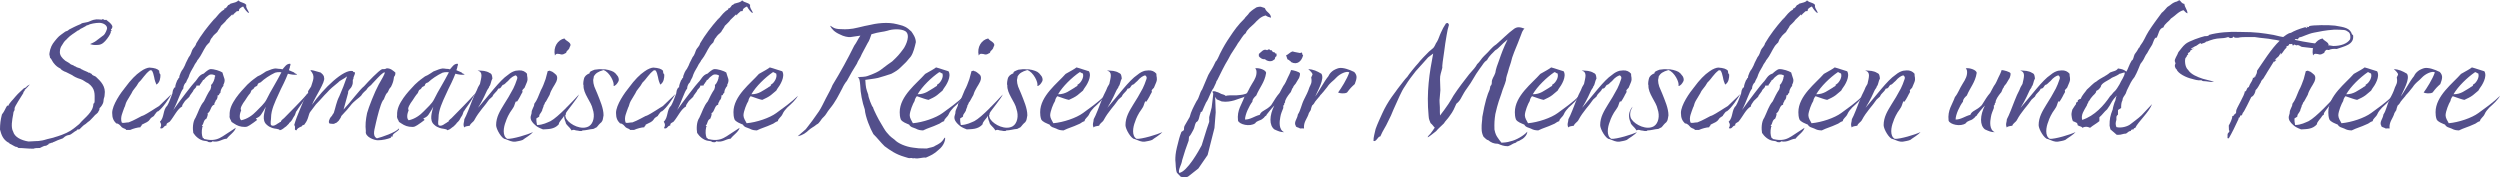 <?xml version="1.0" encoding="UTF-8"?>
<svg id="Ebene_2" xmlns="http://www.w3.org/2000/svg" viewBox="0 0 427.22 30.3">
  <defs>
    <style>
      .cls-1 {
        fill: #534f8b;
      }
    </style>
  </defs>
  <g id="Ebene_1-2" data-name="Ebene_1">
    <g>
      <path class="cls-1" d="M3.15,25.29q-.21-.21-.48-.21c-.42-.18-.6-.36-1.05-.54,0-.18-.21-.18-.21-.18-.9-.54-1.17-1.29-1.41-2.22,0-.9.09-1.65.33-2.58.45-.54.6-1.08.87-1.47,0-.15,0,0,.21,0,.21-.54.84-1.08,1.26-1.62.48-.57.99-.96,1.41-1.38.27-.15.48-.15.48-.33.21-.18.3-.18.54-.33-.33.33-.75.9-.87.9,0,.36-.24.21-.24.57-.45.75-1.5,2.31-1.5,2.61v.3c-.24.39-.18.39-.24.75-.18.93-.42,2.22,0,2.94.24.9,1.32,1.47,2.61,1.68.45,0,.87-.06,1.11-.06.42,0,.84-.03,1.05-.09.06.03.96-.21,1.11-.27.42-.12.9-.18,1.26-.33.54-.15,1.77-.54,2.64-1.08.66-.42,1.08-.81,1.53-1.17.87-1.08,2.4-1.98,2.4-3.48.21,0,.21-.36.21-.54,0-1.08.15-2.04-1.11-2.94-.42-.15-.84-.57-1.26-.69-.72-.21-1.2-.48-1.47-.69l-1.08-.54c-.21-.03-.9-.42-.9-.57-.42-.21-.78-.42-1.23-1.02-.24-.33-.33-.66-.57-.84l-.06-.36c-.12-.18,0-.66.09-1.05.27-.9.6-1.2,1.05-1.77l.21-.24c.3-.36.81-.66,1.32-1.05l.39-.15s.15-.09.27-.21c.42-.21,1.08-.57,1.98-.93.18-.18.39-.18.84-.27l.42-.09c.42-.18.9-.39,1.11-.39.39-.12.84,0,1.32,0v-.12c.21,0,.39.33.63.12.45.39.84.57,1.08,1.11,0,.21,0,.36-.24.57,0,0,0,.18.18.21-.21.03-.39.33-.18.15,0,.18-.24.69-.66,1.23-.42.54-.87,1.05-1.65,1.05-.63.06-.99-.06-1.26-.15.78-.33.96-.48,1.26-.72.48-.36.66-.48,1.11-.84.21-.18.54-.93.54-1.14,0-.54-.66-.93-1.35-.93-.6,0-1.62.18-1.89.39,0,0-.24,0-.42.18-.42.21-.48.27-.66.36-.18,0-.48.39-.69.39-.63.48-1.2.75-1.74,1.32-.12.21-.51.36-.87,1.05-.39.54-.42.81-.45,1.32,0,.54.33.99.93,1.47.24.18.66.33.87.57.21.15.45.15.63.3,0,.06.24.06.45.24l.45.15c.24,0,.24.21.42.21.21.18,1.44.57,1.08.57.21,0,.42,0,.42.15.24,0,.24.18.24.18.24.21.45.21.66.36.84.78,1.74,1.65,1.5,3.12,0,.39-.18.57-.18.93,0,.39-.21.78-.48,1.11l-.21.21c0,.18,0,.33-.18.54,0,.18-.27.36-.45.54,0-.12-.99,1.14-1.32,1.26l-.42.36c-.42.21-.66.57-1.08.93-.24,0-.45,0-.45.18-.45.18-.87.69-1.29.78l-.21.03c-.45.12-.69.39-.87.54-.66.21-1.11.42-1.56.63,0,0-.15,0-.15.09-.27,0-.48.18-.69.18,0,.18-.21.18-.45.36-.42,0-.6.18-1.08.39-.42,0-.84,0-1.08.12-1.08,0-1.74-.12-2.58-.12Z"/>
      <path class="cls-1" d="M21.54,22.2c0-.21-.45-.21-.72-.45-.21-.21-.48-.66-.96-.66-.45-.45-.69-.9-.69-1.8,0-1.35,1.5-3.48,2.25-4.38.9-1.23,1.8-2.16,2.61-2.7.6-.45,1.23-.66,1.53-.66.87.06,1.35.21,1.65.54,0,.21,0,.45.21.66,0,.54-.06,1.32-.69,1.71-.15-.36-.3-.72-.39-1.29-.09-.39-.21-.93-.42-1.14l-.27-.03c-.93.69-1.23,1.44-1.95,2.1-.48.9-.93,1.14-1.2,1.8l-.81,1.35c-.27.45-.27.9-.45,1.14-.3.9-.72,1.62-.45,2.52.15.21.72,0,1.2,0,.9-.33,1.95-.96,2.22-1.08.45-.09,1.44-.78,1.77-.96.42-.3.75-.45,1.2-.75.33-.33,1.71-1.62,2.13-2.04-.42.72-1.44,2.31-2.28,2.94-.27,0-.45.45-.66.66,0,.24-.51.27-.75.72-.3.45-.63.51-1.38.9,0,.24-.24.24-.24.45-.45,0-1.29.24-1.74.45h-.72Z"/>
      <path class="cls-1" d="M34.89,24.06c-.81-.12-1.5-.78-1.86-1.35-.12-.69-.12-1.89.39-2.61.51-1.02.72-1.95,1.44-2.79.33-.66.63-1.35,1.11-2.04.06-.24.18-.48.09-.75.36-.24.69-1.14.63-1.38.33-.24-.24-.45-.66-.42-.27,0-.54.27-.81.48-.3.27-.3.48-.57.48.06.24-.24.27-.24.48q-.27.24-.27.45l-.6.03c.09.24-.24.48-.48.75.03.21-.69.9-.69,1.14l-.75.72c-.3.45-.54.72-.48.93-.87.48-1.35,1.68-2.13,2.61-.27.21-.6.21-.57.66-.51,0-.48.69-1.08.45.24-.45.24-.66-.03-1.11.78-.69.48-2.04,1.23-2.7.27-.45.54-1.14.78-1.8.24-.45.06-.69.36-1.14,0,0,0-.21.24-.21,0-.45.24-.9.33-1.17,0-.06.24-.24.21-.39.18,0,.18-.24.18-.39.12-.36.3-.84.63-1.23.21-.39.39-.72.48-1.02l.48-.96c.36-.39.45-.9.6-1.23.15-.36.57-.6.69-1.14.84-1.44,1.92-2.85,3.03-4.11.21,0-.03-.15.18-.15.51-.57.84-1.11,1.59-1.53l-.03-.15c.39-.03.51-.39.69-.6.21-.03.39-.24.39-.24.6-.18,1.14-.24,1.32-.57.51.48.96.3,1.38.78-.15.51.45,1.05.45,1.38-.21.03-.75-.66-.99-1.11-.42.18-.78.42-.72.78l-.36.03-.57.51s0,.18-.18.18v-.18l-1.02.99c-.18.33-.57.6-.93.99-.12.33-.48.72-.63,1.05-.36.36-.72.6-.87.93-.21.18-.36.51-.48.87-.15.15-.36.33-.54.57-.54.81-.87,1.68-1.41,2.34l-.09.09c-.15.39-.42.6-.54.9l-.09.18c-.36.6-.69,1.14-.9,1.86-.15.33-.39.66-.39.84-.27.21-.51.66-.51,1.11-.45.45-.93,2.22-1.71,3.66,1.05-1.5,3.33-4.47,3.63-4.74.51-.48.69-1.23,1.59-1.5.27-.27.84-.72,1.08-.75.63-.06,1.77.33,2.1.57.03.21.24.69.36,1.14.06.36-.03.63-.21.99l.03.15c-.18.18-.24.3-.36.54-.03.12-.15.24-.09.39h-.06v.24l-.21.21q0,.24-.3.27c.06.21-.03.66-.33.9.03.21-.24.24-.21.69-.63.03-.63,1.35-1.2,1.44.18,0,.06.45-.15.93-.57.27-.42.93-.78,1.17.09.21.42.21.09.21-.18.84-.12,1.41.06,1.89,0,0,.18.06.24.21.33.06.9.21,1.47.15.9-.06,1.47-.45,2.28-.99l1.65-1.08c-.15.69-1.11,1.26-1.53,1.86-.9.06-1.32.69-2.49.45-.06.21-.36.18-.66.12-.15-.15-.42-.18-.72-.21Z"/>
      <path class="cls-1" d="M46.53,21.87c-.33-.12-.66-.27-.93-.54-.93-.75-.39-2.19-.18-3.09-.21.39-.48.9-.81,1.35-.15.21-.33.42-.9.66l.24.24c-.15.15-1.08.78-1.26.9-.36.18-.42.3-.84.3-.78,0-1.32-.21-1.89-.6-.33-.21-.42-.21-.51-.54-.18-.27-.27-.54-.21-.84-.06-1.14.45-2.04,1.08-2.97.57-.81,1.29-1.59,1.95-2.28.21-.21.42-.36.63-.57.15-.15.48-.36.66-.51.15-.12.27-.18.45-.33.21-.12.24-.09.45-.21.18-.09.87-.54.99-.63.18-.06.51-.21.93-.36.21-.06.39-.12.63-.15.18,0,.42.03.6.06.27,0,.51.03.66.09.42-.45.66-.96,1.32-.96.09.18.06.21-.03.42-.03.36-.18.57-.18.69.42.18.6.27.9.39.03.21.45.18.48.36-.45.09-1.08-.03-1.56-.15-.12.36-.51,1.2-.69,1.59-.42.81-.57,1.17-.96,2.01-.54,1.17-1.23,2.61-1.23,3.9.03.24-.21,1.17.06,1.32.36.21.87-.15,1.02-.27.18-.09.36-.21.51-.33l.09.03.03-.18c.15-.18.33-.36.51-.48,1.2-1.23,2.76-2.76,4.11-4.29-.42.69-.72,1.29-1.11,1.83-.18.3-.63.84-.78,1.14-.24.21-.24.57-.39.84-.18.27-.3.45-.48.81-.12.18-.3.36-.48.51-.03.03-.03.06-.03.09l-.48.48c-.36.21-.57.54-1.08.66-.09-.27-.96-.24-1.29-.39ZM43.8,19.02c.57-.6,1.38-1.29,1.74-2.01.39-.78.81-1.56,1.26-2.31.39-.66.93-1.65,1.29-2.34-.15-.03-.21-.03-.39-.03s-.39,0-.69.09c-.9.42-1.92,1.11-2.43,1.62-.15.12-.3.09-.42.21-.18.15-.12.27-.21.39-.12.12-.33.15-.45.27-.24.45-.39.36-.48.48-.12.12-.15.36-.24.51-.18.21-.36.42-.51.66-.15.21-.27.42-.39.6-.42.54-.96,1.44-.66,1.65-.27.63-.39,1.44,0,1.74,1.05-.21,1.95-.87,2.58-1.53Z"/>
      <path class="cls-1" d="M62.52,22.41c-.12-.99-.03-1.95.21-3.09.27-.99,1.29-3.6,1.98-4.86.54-.96,1.05-1.77,1.05-2.1-.33,0-.78.48-2.13,1.92-.3.45-.6.39-1.02,1.08-.21.21-.6.48-.9.99-.3.36-1.23.9-1.83,1.71l-.57.69-.99,1.08c-.03.21-.15.36-.45.81-.27.21-.36.42-.66.42,0,.21-.63.06-.87.06-.33-.21,0-.87.18-1.11.3-.24.27-.45.51-.69.3-.87.45-1.92.96-2.88.51-1.14.87-2.1,1.32-3.39-.54.45-1.2.66-1.5,1.02-.84.69-1.38,1.11-1.98,1.8-.48.45-.96,1.08-1.83,1.95l-.93,1.23c-.39.42-.3,1.29-.99,2.13,0,.21-.54.18-.48.39-.57.24-.9.45-.9.69-.6,0-.06-.45-.42-.9.21-.78.6-1.8.99-2.7.42-.9.81-2.31,1.38-2.76v-.33l.51-.78c.24-.9.84-1.8-.12-2.73.12-.21.78.09,1.74.33.24.21.6.45.6.9.27.66-1.53,3.27-2.07,4.62,1.95-2.79,5.46-6.18,6.99-5.76.03.21.36.21.36.21.03.45-.3.69-.27,1.14-.27.21.09.45-.27,1.23-.18.45-.72.69-.63,1.14-.09.39-.51,1.89-.78,2.85,1.14-1.2,2.79-3.45,3.51-3.99.72-.81,2.43-2.61,3.06-2.91.27,0,.51.03.81-.15.69,0,1.05.39,1.47.72,0,.21.03.3-.12.6-.27.21.03.57-.63,1.86-.27.24-.39.57-.54.9-.57.51-.51,1.17-.84,1.41-.45.72-.96,2.85-1.17,3.75-.18,1.05-.75,2.28.15,2.73.84-.21,3.18-.99,3.75-1.68.27.36-1.35.9-1.02,1.35,0,0-.57,0-.3.21-.6.24-1.44.45-2.28.45-.63,0-2.25-.6-2.04-1.56Z"/>
      <path class="cls-1" d="M75.15,21.87c-.33-.12-.66-.27-.93-.54-.93-.75-.39-2.19-.18-3.09-.21.39-.48.9-.81,1.35-.15.21-.33.42-.9.66l.24.24c-.15.15-1.08.78-1.26.9-.36.18-.42.3-.84.3-.78,0-1.32-.21-1.89-.6-.33-.21-.42-.21-.51-.54-.18-.27-.27-.54-.21-.84-.06-1.14.45-2.04,1.08-2.97.57-.81,1.29-1.59,1.95-2.28.21-.21.42-.36.63-.57.15-.15.48-.36.66-.51.15-.12.27-.18.45-.33.21-.12.24-.09.45-.21.18-.09.87-.54.99-.63.18-.06.51-.21.93-.36.21-.06.39-.12.63-.15.18,0,.42.03.6.06.27,0,.51.03.66.09.42-.45.66-.96,1.32-.96.09.18.06.21-.03.42-.03.36-.18.57-.18.69.42.18.6.27.9.39.03.21.45.18.48.36-.45.09-1.08-.03-1.56-.15-.12.36-.51,1.2-.69,1.59-.42.81-.57,1.17-.96,2.01-.54,1.17-1.23,2.61-1.23,3.9.03.24-.21,1.17.06,1.32.36.21.87-.15,1.02-.27.18-.09.36-.21.51-.33l.09.03.03-.18c.15-.18.33-.36.51-.48,1.2-1.23,2.76-2.76,4.11-4.29-.42.69-.72,1.29-1.11,1.83-.18.3-.63.84-.78,1.14-.24.21-.24.57-.39.84-.18.27-.3.45-.48.81-.12.18-.3.36-.48.51-.03.03-.03.06-.03.09l-.48.48c-.36.21-.57.54-1.08.66-.09-.27-.96-.24-1.29-.39ZM72.42,19.02c.57-.6,1.38-1.29,1.74-2.01.39-.78.81-1.56,1.26-2.31.39-.66.93-1.65,1.29-2.34-.15-.03-.21-.03-.39-.03s-.39,0-.69.09c-.9.42-1.92,1.11-2.43,1.62-.15.12-.3.09-.42.21-.18.15-.12.27-.21.39-.12.12-.33.15-.45.27-.24.45-.39.36-.48.48-.12.12-.15.36-.24.51-.18.21-.36.42-.51.66-.15.21-.27.42-.39.6-.42.54-.96,1.44-.66,1.65-.27.63-.39,1.44,0,1.74,1.05-.21,1.95-.87,2.58-1.53Z"/>
      <path class="cls-1" d="M86.34,23.76c-.57,0-1.56-1.68-1.56-2.37,0-1.41.69-2.46,1.32-3.51.54-.84,1.05-1.68,1.62-2.76.15-.27.48-1.08.66-1.65.09-.33-.06-.45-.24-.6-.33.09-.81.33-1.35.99-.3.21-.57.63-.84.63-.3.21-.3.66-.81.66-.33.69-.72.69-.99,1.35l-.57.51c-.69,1.05-1.74,2.04-2.52,3.51-.18.36-.66.54-.78.96-.24.06-.93.09-.93.33-.3-.57,0-.96,0-1.44.33-.54,1.05-2.46,1.32-3.15.24-.66.57-1.35.81-1.8.15-.39.24-.63.54-1.08.24-1.14.57-2.01-.39-2.28.45-.03.84.06,1.08.06.33.06.66.15.93.33.36.15.42.24.51.96-.27.45-.27,1.11-.54,1.35,0,.21-.27.45-.39.72-.18.36-.66,1.56-1.53,2.94,1.74-1.98,3.72-4.71,5.1-5.61.54-.45.9-.6,1.32-.72l.6-.06c.57-.03,1.02.18,1.35.57-.03.54.24.81-.03,1.47-.09.27-.27.6-.39.93-.09.12-.3.27-.36.39-.09.18.06.15,0,.36-.12.18-.33.6-.42.78-.15.3-.33.57-.51.84-.03.12-.09-.18-.21,0-.12.15-.24.75-.39.96-.06.09-.15.21-.21.33-.57.75-.96,1.62-1.11,2.13-.39.93-.63,2.49.27,2.94.84.06,3.54-.72,4.38-1.17-.42.54-1.44,1.08-1.74,1.35-.42.18-.84.21-1.26.3-.66.06-.99-.18-1.74-.45Z"/>
      <path class="cls-1" d="M91.44,21.36c-.51-.45-.84-.9-.75-1.47l.15-.54c-.03-.69.51-1.14.45-1.59.51-.66.72-1.35,1.14-2.34.33-.57.57-1.26.81-1.92.21-.69.21-.9.36-1.35.24,0,.3-.18.54.03.27,0,.66.42.93.63q.3.45,0,1.14c-.3.66-.9,1.35-1.14,2.25l-.63,1.14c-.27.21-.15.42-.39.66.03.21-.27.66-.27.9-.21.45-.51.66-.48.9.03.21-.21.21-.51.45,0,.45.03.66.12,1.11.99,0,1.8-.45,2.31-.66,1.29-.69,3.84-3.45,4.86-4.56-.24.66-2.04,2.76-2.25,3.21v.21l-.3.24c-.21.45-.9.99-.9,1.44-.78.9-1.89.81-2.7.87-.78-.3-1.11-.51-1.35-.75ZM96.45,6.57c.3.51,1.44.72.9,1.47,0,.24-.24.48-.51.72,0,.24-.24.27-.06.27-.24.03-.54.45-1.11.21-.27,0-.57-.21-.84.24-.33-1.44.48-2.67,1.62-2.91Z"/>
      <path class="cls-1" d="M96.66,20.88c-.45-.93-.3-1.89.33-2.64v.03c-.06.15-.15.3-.21.45-.21.27-.3,1.23.06,1.68.66.96,2.58,1.89,3.81,1.17.78-.48,1.05-1.77.63-2.94-.21-1.2-1.65-2.64-1.56-4.05-.12-.21,0-.9.12-1.29.18-.3.3-.51.93-.78-.09-.27.39-.42.84-.6.57-.09,1.05-.12,1.35-.06.78-.03.51.06.96.09.87.24,1.11.36,1.53.93.24.24.36.66.27.96-.27.54-.48.72-.78.87l-.09-.06c.18-.54-.66-2.31-1.71-2.67-.96.27-1.35.57-1.65,1.05l-.06.36c-.15.39,0,1.23.36,1.95l.27.63c.48,1.23,1.08,2.52,1.08,3.75l-.09.51c-.06.42-.18.51-.27.66l-.24.21c-.3.27-.54.75-.78.75q-.27.21-.54.21c-.3,0-1.11.24-1.68.24-.15.24-.78,0-1.05,0-.24,0-.36-.24-.81,0-.42-.72-.99-.93-1.02-1.41Z"/>
      <path class="cls-1" d="M107.64,22.2c0-.21-.45-.21-.72-.45-.21-.21-.48-.66-.96-.66-.45-.45-.69-.9-.69-1.8,0-1.35,1.5-3.48,2.25-4.38.9-1.23,1.8-2.16,2.61-2.7.6-.45,1.23-.66,1.53-.66.87.06,1.35.21,1.65.54,0,.21,0,.45.21.66,0,.54-.06,1.32-.69,1.71-.15-.36-.3-.72-.39-1.29-.09-.39-.21-.93-.42-1.14l-.27-.03c-.93.69-1.23,1.44-1.95,2.1-.48.9-.93,1.14-1.2,1.8l-.81,1.35c-.27.45-.27.9-.45,1.14-.3.9-.72,1.62-.45,2.52.15.21.72,0,1.2,0,.9-.33,1.95-.96,2.22-1.08.45-.09,1.44-.78,1.77-.96.42-.3.75-.45,1.2-.75.33-.33,1.71-1.62,2.13-2.04-.42.72-1.44,2.31-2.28,2.94-.27,0-.45.45-.66.66,0,.24-.51.27-.75.72-.3.45-.63.51-1.38.9,0,.24-.24.24-.24.45-.45,0-1.29.24-1.74.45h-.72Z"/>
      <path class="cls-1" d="M120.99,24.06c-.81-.12-1.5-.78-1.86-1.35-.12-.69-.12-1.89.39-2.61.51-1.02.72-1.95,1.44-2.79.33-.66.63-1.35,1.11-2.04.06-.24.18-.48.09-.75.36-.24.69-1.14.63-1.38.33-.24-.24-.45-.66-.42-.27,0-.54.27-.81.48-.3.27-.3.48-.57.48.06.24-.24.27-.24.48q-.27.24-.27.45l-.6.03c.09.24-.24.48-.48.75.03.21-.69.9-.69,1.14l-.75.72c-.3.45-.54.72-.48.93-.87.48-1.35,1.68-2.13,2.61-.27.21-.6.21-.57.66-.51,0-.48.69-1.08.45.24-.45.24-.66-.03-1.11.78-.69.48-2.04,1.23-2.7.27-.45.54-1.14.78-1.8.24-.45.06-.69.36-1.14,0,0,0-.21.24-.21,0-.45.24-.9.33-1.17,0-.06.24-.24.21-.39.18,0,.18-.24.18-.39.12-.36.3-.84.63-1.23.21-.39.39-.72.48-1.02l.48-.96c.36-.39.45-.9.6-1.23.15-.36.57-.6.69-1.14.84-1.44,1.92-2.85,3.03-4.11.21,0-.03-.15.18-.15.51-.57.84-1.11,1.59-1.53l-.03-.15c.39-.03.51-.39.69-.6.21-.03.39-.24.39-.24.6-.18,1.14-.24,1.32-.57.51.48.96.3,1.38.78-.15.51.45,1.05.45,1.38-.21.03-.75-.66-.99-1.11-.42.18-.78.42-.72.78l-.36.03-.57.51s0,.18-.18.18v-.18l-1.02.99c-.18.33-.57.6-.93.99-.12.33-.48.72-.63,1.05-.36.36-.72.6-.87.93-.21.18-.36.51-.48.87-.15.15-.36.33-.54.57-.54.81-.87,1.68-1.41,2.34l-.09.09c-.15.39-.42.6-.54.9l-.09.18c-.36.6-.69,1.14-.9,1.86-.15.33-.39.66-.39.84-.27.21-.51.66-.51,1.11-.45.45-.93,2.22-1.71,3.66,1.05-1.5,3.33-4.47,3.63-4.74.51-.48.69-1.23,1.59-1.5.27-.27.84-.72,1.08-.75.63-.06,1.77.33,2.1.57.03.21.24.69.36,1.14.06.36-.03.63-.21.99l.03.15c-.18.18-.24.3-.36.54-.03.12-.15.24-.09.39h-.06v.24l-.21.21q0,.24-.3.27c.06.21-.03.66-.33.9.03.21-.24.24-.21.69-.63.03-.63,1.35-1.2,1.44.18,0,.06.45-.15.93-.57.27-.42.93-.78,1.17.09.21.42.21.09.21-.18.84-.12,1.41.06,1.89,0,0,.18.06.24.21.33.06.9.21,1.47.15.9-.06,1.47-.45,2.28-.99l1.65-1.08c-.15.69-1.11,1.26-1.53,1.86-.9.06-1.32.69-2.49.45-.06.21-.36.18-.66.12-.15-.15-.42-.18-.72-.21Z"/>
      <path class="cls-1" d="M128.04,21.96c-.51-.21-.84-.21-1.08-.66-.54-.24-1.2-.45-1.44-.9-.15-.42-.18-.84-.18-1.23,0-2.79,2.97-4.95,4.35-6.54.81-.45,1.62-.9,1.86-1.11.81.21,1.35.45,2.13.66.54.9-.36,2.37-.87,3.03l-.15.27-.93.78c-.42.33-.96.57-1.47.81-.39-.06-1.2-.36-1.98-.63-.15.12-.39.57-.39.81-.3.45-.84,1.8-.84,2.46,0,.45.3.9.54,1.35,1.71-.15,3.93-.9,5.07-1.74l1.71-1.26.27-.21c.57-.42,1.14-.93,1.71-1.47-.3.6-1.08,1.35-1.83,2.01-.24.24-.66.75-.78,1.08-.24.57-.78.78-.81,1.23-.57.18-.57.39-1.11.57-.87.42-1.65.6-2.49,1.02-.54-.03-.78-.06-1.29-.33ZM131.19,15c.27-.24.54-.24.54-.45,0-.24,0,0,.24-.24.3-.21.93-1.08.66-1.77-.27,0-.27-.21-.54-.21-1.32.9-2.91,2.43-3.69,3.78,1.32,0,1.98-.66,2.79-1.11Z"/>
      <path class="cls-1" d="M156.03,27.06c-.45-.15-.42.03-.81-.06l-.6-.18c-1.56-.45-2.46-1.11-3.45-1.83-.69-.66-1.26-1.44-1.92-2.07-.54-.93-1.38-2.97-1.47-4.23-.42-1.17-.75-2.85-.78-4.11-.03-.63-.18-1.14-.18-1.14l-.24-.21c.66-.18,1.02.03,1.92-.33,2.04-.75,2.04-1.05,3.15-1.83l.81-.57c.9-.84,1.23-1.2,1.95-2.19.42-.6,1.26-2.4.27-3-.75-.42-2.16-.36-3.03-.06-.66.21-1.38.18-2.73.6-.21.54-.33,1.08-.66,1.53l-.99,1.86c-.3.78-.63,1.05-.84,1.65-.66,1.02-1.05,1.74-1.71,2.94-.21.21-.6.84-.78,1.26-.66,1.23-1.14,2.28-2.13,3.48-.51.6-.63,1.05-1.11,1.47-.45.39-.63,1.02-1.14,1.23-.45.39-.93.57-1.41,1.02-.42.39-.93.81-1.83.99l1.38-1.2c.66-.81,1.56-2.04,2.25-3.06.42-.63.78-1.44,1.2-2.25.42-.81.9-1.62,1.11-2.22,1.38-2.25,2.61-4.5,3.72-6.75.45-.6.6-1.08,1.05-1.71l-1.65.24c-.42.06-1.2-.09-1.86-.45-.9-.39-1.38-.9-1.65-1.44l.06-.03c.36.21.6.57,1.8.57.12,0,.93.09,2.04-.09,1.26-.24,1.89-.45,2.46-.54,1.59-.39,3.45-.63,5.07-.21.72.21,1.17.21,1.95.81,0,0,.21.21.48.42.27.39.75,1.02.78,1.83-.18.81-.42,1.8-.84,2.43-.18.18-.72.9-.93,1.08l-.87.84c-.42.42-.81.66-1.53,1.05-.6.21-1.35.45-2.31.72-.66.15-1.59.24-2.16.33.09,1.41.12,1.44.51,2.55-.06.24.63,2.1.81,2.13.03.33,1.08,2.34,1.2,2.49.39.6.78,1.47,1.29,1.98.39.51.96.9,1.2,1.08.57.63,1.92,1.2,3.15,1.35l.99.12,1.35.03c.57-.18,1.14-.21,1.41-.45.72-.36,1.17-.57,1.62-1.38h.12c.03.3-.15,1.29-1.11,2.04-.78.75-1.38.99-2.19,1.35-.57-.09-1.35.27-1.95.09l-.24.03Z"/>
      <path class="cls-1" d="M156.45,21.96c-.51-.21-.84-.21-1.08-.66-.54-.24-1.2-.45-1.44-.9-.15-.42-.18-.84-.18-1.23,0-2.79,2.97-4.95,4.35-6.54.81-.45,1.62-.9,1.86-1.11.81.21,1.35.45,2.13.66.54.9-.36,2.37-.87,3.03l-.15.27-.93.78c-.42.33-.96.57-1.47.81-.39-.06-1.2-.36-1.98-.63-.15.12-.39.57-.39.81-.3.45-.84,1.8-.84,2.46,0,.45.3.9.54,1.35,1.71-.15,3.93-.9,5.07-1.74l1.71-1.26.27-.21c.57-.42,1.14-.93,1.71-1.47-.3.6-1.08,1.35-1.83,2.01-.24.24-.66.75-.78,1.08-.24.57-.78.78-.81,1.23-.57.18-.57.39-1.11.57-.87.42-1.65.6-2.49,1.02-.54-.03-.78-.06-1.29-.33ZM159.6,15c.27-.24.54-.24.54-.45,0-.24,0,0,.24-.24.3-.21.93-1.08.66-1.77-.27,0-.27-.21-.54-.21-1.32.9-2.91,2.43-3.69,3.78,1.32,0,1.98-.66,2.79-1.11Z"/>
      <path class="cls-1" d="M163.86,21.36c-.51-.45-.84-.9-.75-1.47l.15-.54c-.03-.69.51-1.14.45-1.59.51-.66.72-1.35,1.14-2.34.33-.57.57-1.26.81-1.92.21-.69.21-.9.36-1.35.24,0,.3-.18.54.03.27,0,.66.42.93.63q.3.45,0,1.14c-.3.66-.9,1.35-1.14,2.25l-.63,1.14c-.27.21-.15.42-.39.66.03.21-.27.66-.27.9-.21.45-.51.66-.48.9.03.21-.21.21-.51.45,0,.45.03.66.12,1.11.99,0,1.8-.45,2.31-.66,1.29-.69,3.84-3.45,4.86-4.56-.24.66-2.04,2.76-2.25,3.21v.21l-.3.24c-.21.45-.9.99-.9,1.44-.78.9-1.89.81-2.7.87-.78-.3-1.11-.51-1.35-.75ZM168.87,6.57c.3.51,1.44.72.9,1.47,0,.24-.24.48-.51.72,0,.24-.24.27-.06.27-.24.03-.54.45-1.11.21-.27,0-.57-.21-.84.24-.33-1.44.48-2.67,1.62-2.91Z"/>
      <path class="cls-1" d="M169.08,20.88c-.45-.93-.3-1.89.33-2.64v.03c-.06.15-.15.3-.21.45-.21.27-.3,1.23.06,1.68.66.96,2.58,1.89,3.81,1.17.78-.48,1.05-1.77.63-2.94-.21-1.2-1.65-2.64-1.56-4.05-.12-.21,0-.9.12-1.29.18-.3.3-.51.93-.78-.09-.27.39-.42.84-.6.57-.09,1.05-.12,1.35-.06.78-.03.51.06.96.09.87.24,1.11.36,1.53.93.24.24.36.66.27.96-.27.54-.48.72-.78.87l-.09-.06c.18-.54-.66-2.31-1.71-2.67-.96.27-1.35.57-1.65,1.05l-.06.36c-.15.39,0,1.23.36,1.95l.27.63c.48,1.23,1.08,2.52,1.08,3.75l-.09.51c-.06.42-.18.51-.27.66l-.24.21c-.3.27-.54.75-.78.75q-.27.21-.54.21c-.3,0-1.11.24-1.68.24-.15.24-.78,0-1.05,0-.24,0-.36-.24-.81,0-.42-.72-.99-.93-1.02-1.41Z"/>
      <path class="cls-1" d="M180.45,21.96c-.51-.21-.84-.21-1.08-.66-.54-.24-1.2-.45-1.44-.9-.15-.42-.18-.84-.18-1.23,0-2.79,2.97-4.95,4.35-6.54.81-.45,1.62-.9,1.86-1.11.81.21,1.35.45,2.13.66.54.9-.36,2.37-.87,3.03l-.15.27-.93.78c-.42.33-.96.57-1.47.81-.39-.06-1.2-.36-1.98-.63-.15.12-.39.57-.39.81-.3.45-.84,1.8-.84,2.46,0,.45.3.9.54,1.35,1.71-.15,3.93-.9,5.07-1.74l1.71-1.26.27-.21c.57-.42,1.14-.93,1.71-1.47-.3.6-1.08,1.35-1.83,2.01-.24.24-.66.75-.78,1.08-.24.57-.78.78-.81,1.23-.57.18-.57.39-1.11.57-.87.42-1.65.6-2.49,1.02-.54-.03-.78-.06-1.29-.33ZM183.6,15c.27-.24.54-.24.54-.45,0-.24,0,0,.24-.24.3-.21.93-1.08.66-1.77-.27,0-.27-.21-.54-.21-1.32.9-2.91,2.43-3.69,3.78,1.32,0,1.98-.66,2.79-1.11Z"/>
      <path class="cls-1" d="M193.89,23.76c-.57,0-1.56-1.68-1.56-2.37,0-1.41.69-2.46,1.32-3.51.54-.84,1.05-1.68,1.62-2.76.15-.27.48-1.08.66-1.65.09-.33-.06-.45-.24-.6-.33.09-.81.33-1.35.99-.3.21-.57.63-.84.63-.3.21-.3.66-.81.66-.33.69-.72.69-.99,1.35l-.57.51c-.69,1.05-1.74,2.04-2.52,3.51-.18.36-.66.54-.78.96-.24.06-.93.09-.93.33-.3-.57,0-.96,0-1.44.33-.54,1.05-2.46,1.32-3.15.24-.66.57-1.35.81-1.8.15-.39.24-.63.54-1.08.24-1.14.57-2.01-.39-2.28.45-.03.84.06,1.08.06.33.06.66.15.93.33.36.15.42.24.51.96-.27.45-.27,1.11-.54,1.35,0,.21-.27.45-.39.72-.18.36-.66,1.56-1.53,2.94,1.74-1.98,3.72-4.71,5.1-5.61.54-.45.9-.6,1.32-.72l.6-.06c.57-.03,1.02.18,1.35.57-.03.54.24.81-.03,1.47-.09.27-.27.6-.39.93-.09.12-.3.27-.36.39-.09.18.06.15,0,.36-.12.18-.33.6-.42.78-.15.3-.33.57-.51.84-.03.12-.09-.18-.21,0-.12.15-.24.75-.39.96-.06.09-.15.21-.21.33-.57.75-.96,1.62-1.11,2.13-.39.93-.63,2.49.27,2.94.84.06,3.54-.72,4.38-1.17-.42.54-1.44,1.08-1.74,1.35-.42.18-.84.21-1.26.3-.66.06-.99-.18-1.74-.45Z"/>
      <path class="cls-1" d="M217.2,3.03c-.33-.12-.63-.15-.9-.39-.87.18-1.44.84-1.95,1.38-.48.48-1.26,1.02-1.47,1.65-.54.39-.84,1.11-1.35,1.74l-.21.36-.99,1.53-.45.84c-.69,1.11-1.32,2.46-1.86,3.54,0,0-.21.24-.21.45l-.42.9c-.54.69-.78,1.8-1.29,2.49-.24.45-.48,1.11-.69,1.56,0,0-.3,0-.24.24-.27.45-.21,1.35-.75,1.56-.3.45-.24.9-.51,1.35-.24.45-.48.9-.72,1.14,0,.21-.06.45-.06.66l-.57,1.59-.54,1.74c-.12.9-.72,1.56-.51,2.19,1.35-.18,3.39-3.84,3.84-4.71l.9-2.88.39-1.14v-.81l.42-1.65.21-1.77.06-.6c-.03-.12-.09-.21-.15-.3.15-.18.54-.09.75.03.21,0,.6.27.78.33.27.09.6.15.78.36.12-.15,1.02-.12,1.83-.12.96-.09,1.2-.09,2.04-.45.27-.12.57-.27.66-.21.06.06.03.21-.12.3-.33.21-.45.39-1.77.81-.36.06-1.77.84-3.33.6.09.06-.6-.27-.87-.36l-.27-.42.09,2.64-.21,2.67-1.17,4.62-1.59,2.31-1.68,1.32c-.18.18-.87.27-1.35.06l-.63-.66c-.24-.6-.18-1.44-.27-2.16,0-.57.03-1.17.27-2.16.33-1.35.45-1.83.72-2.52,0-.21.24-.21.48-.45,0-.21,0-.66.21-.9l.78-1.35c.21-.9.69-1.8,1.17-2.7.51-.66.48-1.35.96-2.01l.57-1.35c.81-2.07.72-1.23,1.74-3.42.18-.06.57-.96.6-1.02.03-.06.15-.39.21-.45.45-.9.99-1.83,1.59-2.7.78-1.17,1.38-2.04,2.52-3.15.12-.27.57-.57.84-1.02.51-.48.84-.66,1.2-.9.33-.12.81-.15.9-.06.45.15.57.12.63.39.27.54.93.69.96,1.44Z"/>
      <path class="cls-1" d="M217.77,22.11c-.9-.69-.87-2.37,0-4.08-.63.66-.9,1.05-1.32,1.56,0,.24-.18.09-.48.54l-.27.21c-.3.27-.93.27-1.2.72-.9.66-2.73.21-2.94-.45-.21-1.83.66-2.76,1.08-4.02.57-.69.75-1.38,1.32-2.28.51-.78.84-1.44.75-2.19-.03-.24-.18-.39-.21-.45.66-.12,1.89.3,1.86.81-.24,1.59-1.11,2.46-1.68,3.84-.3.27-.66.6-.66,1.05-.54.69-1.26,2.19-1.26,3.06.93,0,1.59-.57,2.52-.81.24-.72,1.08-.72,1.95-1.65.69-1.08.87-1.44,1.44-2.1.27-.45.45-.9.63-1.17.36-.45.54-.96.78-1.47.18-.39.3-.57.36-.75.12-.27.15-.39.18-.51.3,0,1.47.3,1.53.57.03.21-.06.57-.15.78l-.15.24-.45.75c-.15.18-.42.45-.42.63-.3.3-.27.75-.54.96-.33.42-.9,1.17-.84,1.62-.3.18,0,.48-.3.48v.45c-.21.57-.42.96-.51,1.56-.15.75-.3,2.16.66,2.58-.63,0-1.02-.18-1.68-.48ZM216.18,10.11c-.42.09-.9-.24-1.08-.54q.09-.21,0-.33c.48-.39.84-.96,1.44-.66l.18-.12.21-.03c.12.18.24.18.39.15.03.12.21.42.45.33.15.18.15.27.36.24.03.27.09.51-.18.57-.12.3-.03.42-.24.48-.57.57-1.47.06-1.53-.09ZM220.32,10.32c-.06-.15-.27-.06-.33-.24l-.21-.63c.39-.12.6-.51,1.11-.66l.33.09c.39.06.93.18.93.18l.33-.09c.09.15,0,.39.21.45-.24,1.02-.99,1.74-2.04,1.2q-.06-.15-.33-.3Z"/>
      <path class="cls-1" d="M221.43,21.51c-.39-.66.27-1.17.36-1.95.48-.69.6-1.68,1.08-2.61.36-.75.6-1.11.9-2.04.21-.48.48-.75.3-1.68l.21-.45c.09-.24-.42-.72-.72-.96.87.03,1.5.33,2.25.78.6.87-.66,2.94-1.05,3.87.39-.45,1.62-2.73,2.25-3.45.18-.39.36-.6.69-.87.24-.21.81-.45,1.08-.51.69-.15,1.8.24,2.64.66.63.66.39,1.23.09,2.07-.54.48-.78.72-1.32,1.44-.42.24-1.26.15-1.53,0,.51-.69,1.53-2.28,1.92-3.45-.51-.27-1.62.27-2.19.87l-.39.39c-.81.69-.96.9-1.2,1.26-.18.18-.66.87-.87,1.05-.12.21-.27.21-.39.48-.54.66-.39.42-.78.93-.15.27-.27.48-.54.69-.15.48-.15.33-.24.81-.21.24-.09.21-.3.45-.24.96-.96,1.5-.84,2.67-.27,0-.15-.06-.66,0-.36-.24-.72-.18-.75-.45Z"/>
      <path class="cls-1" d="M255.98,24.57c-.72,0-1.17-.21-1.68-.63-.27,0-.54-.39-.78-.57-.21-.42-.33-.81-.33-1.41-.03-.87.12-1.35.12-1.98.45-2.58.87-3.84,1.26-4.68l.12-.6q.24-.18.24-.6c-.03-.63.39-.99.6-1.65.06-.57.39-1.5.66-2.19.36-1.05.72-2.07,1.44-3.51-1.08.84-1.47,1.5-2.13,1.86-.45.51-.93.81-1.38,1.65-.6.39-.63.69-1.29,1.53-.87,1.17-1.17,2.01-2.16,3.33-.39.51-.63.99-.87,1.41-.21.42-.45.84-.93,1.2-.42.87-.39,1.08-1.26,2.25-.27.39-.6.66-.87,1.11-.72.72-.93.84-1.32,1.32-.18.12-1.29,1.05-1.44,1.05-.03-.15.36-.51.45-.6.27-.36.54-.72.75-1.05-.24-.21-.3-.42-.72-.78-.15-.42-.3-.6-.33-1.23-.39-4.08.15-7.38.78-10.65l-.87.66c-.72.84-1.14,1.26-2.1,2.34-.66.84-1.2,1.53-1.83,2.55-.72,1.02-1.08,2.1-2.01,4.08-.24.6-.51,1.26-.93,2.04-.33.78-.87,1.47-1.29,2.49-.45,0-.66.96-1.17.78-.03-.63.24-1.41.36-2.04.33-.93.75-1.8,1.14-2.67.48-1.05.99-1.92,1.62-2.82.42-.6.75-.99,1.05-1.44.72-.9,1.14-1.53,1.62-2.01.15-.3,1.5-1.95,1.83-2.28.36-.51,1.41-1.56,1.86-2.01.27-.21.51-.42.75-.63.33-.39.39-.81.6-1.02.27-.42.48-1.17.69-1.59.24-.57.51-1.05.87-1.59.51-.15.3.03.51.24-.18.63-.3,1.08-.39,1.71-.18.99-.33,2.04-.42,2.79-.21,1.35-.39,2.7-.33,2.85-.18.81-.42,1.23-.39,2.01l.06,1.83-.12,1.41c-.06.18,0,1.02.03,1.47-.03.75.03.99.03,1.44.51-.66,1.02-1.35,1.44-1.98.33-.54.66-1.02.87-1.44.87-1.32,1.83-2.55,2.67-3.63.72-.81,1.11-1.23,1.35-1.71.48-.42.72-.96,1.17-1.38,1.14-1.05,1.2-1.41,2.1-2.01,1.02-.87,2.13-2.01,2.91-2.55.66-.57,1.23-.39,1.92-.15-.24.18-.45.66-.51.87l-.3.78c-.45,1.23-.84,1.98-1.29,3.3-.33,1.38-.45,1.35-.72,2.46-.33.99-.33,1.17-.33,1.38-.21.84-.54,1.41-.78,2.28-.27.78-.66,1.77-1.05,3.54-.15,1.02-.18,1.53-.15,2.64.15.78.36,1.11.57,1.41.12.18.42.6.63.84.24,0,1.05-.06,1.53-.24.96-.18,2.37-1.02,2.88-1.65,0,.63-.72,1.26-1.17,1.44-.21.21-.72.21-.72.42-.75.21-.75.42-1.41.63-.75,0-1.2-.21-1.71-.42Z"/>
      <path class="cls-1" d="M261.57,21.96c-.51-.21-.84-.21-1.08-.66-.54-.24-1.2-.45-1.44-.9-.15-.42-.18-.84-.18-1.23,0-2.79,2.97-4.95,4.35-6.54.81-.45,1.62-.9,1.86-1.11.81.21,1.35.45,2.13.66.54.9-.36,2.37-.87,3.03l-.15.27-.93.78c-.42.33-.96.57-1.47.81-.39-.06-1.2-.36-1.98-.63-.15.12-.39.57-.39.81-.3.45-.84,1.8-.84,2.46,0,.45.3.9.54,1.35,1.71-.15,3.93-.9,5.07-1.74l1.71-1.26.27-.21c.57-.42,1.14-.93,1.71-1.47-.3.6-1.08,1.35-1.83,2.01-.24.24-.66.75-.78,1.08-.24.57-.78.78-.81,1.23-.57.18-.57.39-1.11.57-.87.42-1.65.6-2.49,1.02-.54-.03-.78-.06-1.29-.33ZM264.72,15c.27-.24.54-.24.54-.45,0-.24,0,0,.24-.24.3-.21.93-1.08.66-1.77-.27,0-.27-.21-.54-.21-1.32.9-2.91,2.43-3.69,3.78,1.32,0,1.98-.66,2.79-1.11Z"/>
      <path class="cls-1" d="M275.01,23.76c-.57,0-1.56-1.68-1.56-2.37,0-1.41.69-2.46,1.32-3.51.54-.84,1.05-1.68,1.62-2.76.15-.27.48-1.08.66-1.65.09-.33-.06-.45-.24-.6-.33.09-.81.33-1.35.99-.3.21-.57.63-.84.63-.3.21-.3.66-.81.66-.33.69-.72.69-.99,1.35l-.57.51c-.69,1.05-1.74,2.04-2.52,3.51-.18.36-.66.54-.78.96-.24.06-.93.09-.93.33-.3-.57,0-.96,0-1.44.33-.54,1.05-2.46,1.32-3.15.24-.66.57-1.35.81-1.8.15-.39.24-.63.54-1.08.24-1.14.57-2.01-.39-2.28.45-.03.84.06,1.08.06.33.06.66.15.93.33.36.15.42.24.51.96-.27.45-.27,1.11-.54,1.35,0,.21-.27.45-.39.72-.18.36-.66,1.56-1.53,2.94,1.74-1.98,3.72-4.71,5.1-5.61.54-.45.9-.6,1.32-.72l.6-.06c.57-.03,1.02.18,1.35.57-.03.54.24.81-.03,1.47-.09.27-.27.6-.39.93-.09.12-.3.27-.36.39-.09.18.06.15,0,.36-.12.18-.33.6-.42.78-.15.3-.33.57-.51.84-.03.12-.09-.18-.21,0-.12.15-.24.75-.39.96-.06.09-.15.21-.21.33-.57.75-.96,1.62-1.11,2.13-.39.93-.63,2.49.27,2.94.84.06,3.54-.72,4.38-1.17-.42.54-1.44,1.08-1.74,1.35-.42.18-.84.21-1.26.3-.66.06-.99-.18-1.74-.45Z"/>
      <path class="cls-1" d="M278.64,20.88c-.45-.93-.3-1.89.33-2.64v.03c-.06.15-.15.3-.21.45-.21.27-.3,1.23.06,1.68.66.96,2.58,1.89,3.81,1.17.78-.48,1.05-1.77.63-2.94-.21-1.2-1.65-2.64-1.56-4.05-.12-.21,0-.9.12-1.29.18-.3.3-.51.93-.78-.09-.27.39-.42.84-.6.57-.09,1.05-.12,1.35-.06.78-.03.51.06.96.09.87.24,1.11.36,1.53.93.24.24.36.66.27.96-.27.54-.48.72-.78.87l-.09-.06c.18-.54-.66-2.31-1.71-2.67-.96.27-1.35.57-1.65,1.05l-.06.36c-.15.39,0,1.23.36,1.95l.27.63c.48,1.23,1.08,2.52,1.08,3.75l-.09.51c-.06.42-.18.51-.27.66l-.24.21c-.3.27-.54.75-.78.75q-.27.21-.54.21c-.3,0-1.11.24-1.68.24-.15.24-.78,0-1.05,0-.24,0-.36-.24-.81,0-.42-.72-.99-.93-1.02-1.41Z"/>
      <path class="cls-1" d="M289.62,22.2c0-.21-.45-.21-.72-.45-.21-.21-.48-.66-.96-.66-.45-.45-.69-.9-.69-1.8,0-1.35,1.5-3.48,2.25-4.38.9-1.23,1.8-2.16,2.61-2.7.6-.45,1.23-.66,1.53-.66.87.06,1.35.21,1.65.54,0,.21,0,.45.21.66,0,.54-.06,1.32-.69,1.71-.15-.36-.3-.72-.39-1.29-.09-.39-.21-.93-.42-1.14l-.27-.03c-.93.69-1.23,1.44-1.95,2.1-.48.9-.93,1.14-1.2,1.8l-.81,1.35c-.27.45-.27.9-.45,1.14-.3.9-.72,1.62-.45,2.52.15.21.72,0,1.2,0,.9-.33,1.95-.96,2.22-1.08.45-.09,1.44-.78,1.77-.96.42-.3.75-.45,1.2-.75.33-.33,1.71-1.62,2.13-2.04-.42.72-1.44,2.31-2.28,2.94-.27,0-.45.45-.66.66,0,.24-.51.27-.75.72-.3.45-.63.51-1.38.9,0,.24-.24.24-.24.45-.45,0-1.29.24-1.74.45h-.72Z"/>
      <path class="cls-1" d="M302.97,24.06c-.81-.12-1.5-.78-1.86-1.35-.12-.69-.12-1.89.39-2.61.51-1.02.72-1.95,1.44-2.79.33-.66.63-1.35,1.11-2.04.06-.24.18-.48.09-.75.36-.24.69-1.14.63-1.38.33-.24-.24-.45-.66-.42-.27,0-.54.27-.81.48-.3.27-.3.48-.57.48.06.24-.24.27-.24.48q-.27.24-.27.45l-.6.03c.09.24-.24.48-.48.75.03.21-.69.9-.69,1.14l-.75.72c-.3.45-.54.72-.48.93-.87.48-1.35,1.68-2.13,2.61-.27.21-.6.21-.57.66-.51,0-.48.69-1.08.45.24-.45.24-.66-.03-1.11.78-.69.48-2.04,1.23-2.7.27-.45.54-1.14.78-1.8.24-.45.06-.69.36-1.14,0,0,0-.21.24-.21,0-.45.24-.9.33-1.17,0-.06.24-.24.21-.39.18,0,.18-.24.18-.39.12-.36.3-.84.63-1.23.21-.39.39-.72.48-1.02l.48-.96c.36-.39.45-.9.6-1.23.15-.36.57-.6.69-1.14.84-1.44,1.92-2.85,3.03-4.11.21,0-.03-.15.18-.15.51-.57.84-1.11,1.59-1.53l-.03-.15c.39-.03.51-.39.69-.6.21-.03.39-.24.39-.24.6-.18,1.14-.24,1.32-.57.51.48.96.3,1.38.78-.15.51.45,1.05.45,1.38-.21.03-.75-.66-.99-1.11-.42.18-.78.42-.72.78l-.36.03-.57.51s0,.18-.18.18v-.18l-1.02.99c-.18.33-.57.6-.93.99-.12.33-.48.72-.63,1.05-.36.36-.72.6-.87.93-.21.18-.36.51-.48.87-.15.15-.36.33-.54.57-.54.81-.87,1.68-1.41,2.34l-.09.09c-.15.39-.42.6-.54.9l-.09.18c-.36.6-.69,1.14-.9,1.86-.15.33-.39.66-.39.84-.27.21-.51.66-.51,1.11-.45.45-.93,2.22-1.71,3.66,1.05-1.5,3.33-4.47,3.63-4.74.51-.48.69-1.23,1.59-1.5.27-.27.84-.72,1.08-.75.63-.06,1.77.33,2.1.57.03.21.24.69.36,1.14.06.36-.03.63-.21.99l.03.15c-.18.18-.24.3-.36.54-.03.12-.15.24-.09.39h-.06v.24l-.21.21q0,.24-.3.27c.06.21-.03.66-.33.9.03.21-.24.24-.21.69-.63.03-.63,1.35-1.2,1.44.18,0,.06.45-.15.93-.57.27-.42.93-.78,1.17.09.21.42.21.09.21-.18.84-.12,1.41.06,1.89,0,0,.18.06.24.21.33.06.9.21,1.47.15.9-.06,1.47-.45,2.28-.99l1.65-1.08c-.15.69-1.11,1.26-1.53,1.86-.9.06-1.32.69-2.49.45-.06.21-.36.18-.66.12-.15-.15-.42-.18-.72-.21Z"/>
      <path class="cls-1" d="M310.02,21.96c-.51-.21-.84-.21-1.08-.66-.54-.24-1.2-.45-1.44-.9-.15-.42-.18-.84-.18-1.23,0-2.79,2.97-4.95,4.35-6.54.81-.45,1.62-.9,1.86-1.11.81.21,1.35.45,2.13.66.54.9-.36,2.37-.87,3.03l-.15.27-.93.78c-.42.33-.96.57-1.47.81-.39-.06-1.2-.36-1.98-.63-.15.12-.39.57-.39.81-.3.45-.84,1.8-.84,2.46,0,.45.3.9.54,1.35,1.71-.15,3.93-.9,5.07-1.74l1.71-1.26.27-.21c.57-.42,1.14-.93,1.71-1.47-.3.6-1.08,1.35-1.83,2.01-.24.24-.66.75-.78,1.08-.24.57-.78.78-.81,1.23-.57.18-.57.39-1.11.57-.87.42-1.65.6-2.49,1.02-.54-.03-.78-.06-1.29-.33ZM313.16,15c.27-.24.54-.24.54-.45,0-.24,0,0,.24-.24.3-.21.93-1.08.66-1.77-.27,0-.27-.21-.54-.21-1.32.9-2.91,2.43-3.69,3.78,1.32,0,1.98-.66,2.79-1.11Z"/>
      <path class="cls-1" d="M323.45,23.76c-.57,0-1.56-1.68-1.56-2.37,0-1.41.69-2.46,1.32-3.51.54-.84,1.05-1.68,1.62-2.76.15-.27.48-1.08.66-1.65.09-.33-.06-.45-.24-.6-.33.09-.81.33-1.35.99-.3.21-.57.63-.84.63-.3.21-.3.66-.81.66-.33.69-.72.69-.99,1.35l-.57.51c-.69,1.05-1.74,2.04-2.52,3.51-.18.36-.66.54-.78.96-.24.06-.93.09-.93.33-.3-.57,0-.96,0-1.44.33-.54,1.05-2.46,1.32-3.15.24-.66.57-1.35.81-1.8.15-.39.24-.63.54-1.08.24-1.14.57-2.01-.39-2.28.45-.03.84.06,1.08.06.33.06.66.15.93.33.36.15.42.24.51.96-.27.45-.27,1.11-.54,1.35,0,.21-.27.45-.39.72-.18.36-.66,1.56-1.53,2.94,1.74-1.98,3.72-4.71,5.1-5.61.54-.45.9-.6,1.32-.72l.6-.06c.57-.03,1.02.18,1.35.57-.03.54.24.81-.03,1.47-.09.27-.27.6-.39.93-.09.12-.3.27-.36.39-.09.18.06.15,0,.36-.12.18-.33.6-.42.78-.15.3-.33.57-.51.84-.03.12-.09-.18-.21,0-.12.15-.24.75-.39.96-.06.09-.15.21-.21.33-.57.75-.96,1.62-1.11,2.13-.39.93-.63,2.49.27,2.94.84.06,3.54-.72,4.38-1.17-.42.54-1.44,1.08-1.74,1.35-.42.18-.84.21-1.26.3-.66.06-.99-.18-1.74-.45Z"/>
      <path class="cls-1" d="M339.2,22.11c-.9-.69-.87-2.37,0-4.08-.63.66-.9,1.05-1.32,1.56,0,.24-.18.09-.48.54l-.27.21c-.3.27-.93.27-1.2.72-.9.66-2.73.21-2.94-.45-.21-1.83.66-2.76,1.08-4.02.57-.69.75-1.38,1.32-2.28.51-.78.84-1.44.75-2.19-.03-.24-.18-.39-.21-.45.66-.12,1.89.3,1.86.81-.24,1.59-1.11,2.46-1.68,3.84-.3.27-.66.6-.66,1.05-.54.69-1.26,2.19-1.26,3.06.93,0,1.59-.57,2.52-.81.24-.72,1.08-.72,1.95-1.65.69-1.08.87-1.44,1.44-2.1.27-.45.45-.9.63-1.17.36-.45.54-.96.78-1.47.18-.39.3-.57.36-.75.12-.27.15-.39.18-.51.3,0,1.47.3,1.53.57.03.21-.06.57-.15.78l-.15.24-.45.75c-.15.18-.42.45-.42.63-.3.3-.27.75-.54.96-.33.42-.9,1.17-.84,1.62-.3.18,0,.48-.3.48v.45c-.21.57-.42.96-.51,1.56-.15.75-.3,2.16.66,2.58-.63,0-1.02-.18-1.68-.48Z"/>
      <path class="cls-1" d="M349.94,23.76c-.57,0-1.56-1.68-1.56-2.37,0-1.41.69-2.46,1.32-3.51.54-.84,1.05-1.68,1.62-2.76.15-.27.48-1.08.66-1.65.09-.33-.06-.45-.24-.6-.33.09-.81.33-1.35.99-.3.21-.57.63-.84.63-.3.21-.3.66-.81.66-.33.69-.72.69-.99,1.35l-.57.51c-.69,1.05-1.74,2.04-2.52,3.51-.18.36-.66.54-.78.96-.24.06-.93.09-.93.33-.3-.57,0-.96,0-1.44.33-.54,1.05-2.46,1.32-3.15.24-.66.57-1.35.81-1.8.15-.39.24-.63.54-1.08.24-1.14.57-2.01-.39-2.28.45-.03.84.06,1.08.06.33.06.66.15.93.33.36.15.42.24.51.96-.27.45-.27,1.11-.54,1.35,0,.21-.27.45-.39.72-.18.36-.66,1.56-1.53,2.94,1.74-1.98,3.72-4.71,5.1-5.61.54-.45.9-.6,1.32-.72l.6-.06c.57-.03,1.02.18,1.35.57-.03.54.24.81-.03,1.47-.09.27-.27.6-.39.93-.09.12-.3.27-.36.39-.09.18.06.15,0,.36-.12.18-.33.6-.42.78-.15.3-.33.57-.51.84-.03.12-.09-.18-.21,0-.12.15-.24.75-.39.96-.06.09-.15.21-.21.33-.57.75-.96,1.62-1.11,2.13-.39.93-.63,2.49.27,2.94.84.06,3.54-.72,4.38-1.17-.42.54-1.44,1.08-1.74,1.35-.42.18-.84.21-1.26.3-.66.06-.99-.18-1.74-.45Z"/>
      <path class="cls-1" d="M361.73,23.04l-1.08-.93-.15-.63c0-1.14.09-1.65.54-2.79,0-.24.3-1.17.3-1.17.27-.45.15-.75.39-1.2-.24.24-.75.84-1.02,1.38-.24.48-.36.54-.63.99-.54.45-.78.9-1.32,1.35v.66c-.54.45-1.05.69-1.59,1.14-.54-.24-.81-.24-1.35,0,0-.24-.54-.24-.78-.45,0-.45-.27-.45-.81-.69-.18-.42-.21-.81-.24-1.08-.03-.27.15-.9.15-.9l.39-.6.24-.33v-.24s.51-.21.27-.45c.24,0,.24-.21.54-.21.24-.69.78-1.14,1.05-1.59.54-.45,1.08-1.11,1.59-1.35.78-.66,1.62-.9,2.37-1.56.54-.24,1.08-.24,1.35-.69.78.12.93.18,1.44.54.33-.57.42-1.08.9-1.89.33-.15.3-.66.51-1.08.36-.45.45-.63.72-1.11h.06c.09-.21.06-.15.18-.36.69-.9.84-1.53,1.41-2.43.75-1.17,1.41-2.04,2.25-3.18.33-.24.6-.6.96-.99.57-.3.84-.78,1.71-.96.09-.21.45-.09.36-.24.27.27.42.63.84.66.09.69.48.9.54,1.62-.36-.12-.39-.3-.69-.54-.84.21-1.44.99-2.16,1.44-.3.48-1.08.87-1.26,1.5-.81.21-.78,1.11-1.17,1.77h-.18c-.24.18-.36.69-.57,1.17-.24.33-.81,1.35-.87,1.47l-.18.24-.15.27c-.18.36-.3.69-.81,1.32-.3.69-.51,1.35-1.02,2.25-.54.66-.75,1.14-1.29,2.25l-.21.57c-.24.45-.54.66-.54,1.11-.24.45-.24.9-.24,1.35-.27.24-.54.24-.54.45v.69q-.27.21-.27.45v.45c-.15.45-.18.78,0,1.23.78.21,1.95-.09,2.46-.54.54-.45,1.17-.84,1.86-1.5.63-.69,1.05-1.14,1.77-1.89-.48,1.35-2.34,2.97-2.88,4.08q-.27,0-.27.24c-.24,0-.48.03-.48.27-.27,0-.51.21-.81.45-.51,0-.78.21-1.29.21h-.3ZM360.59,16.44c.3-.24.54-.69.84-.9.24-.24.51-.69.78-1.14.27-.66.84-1.29.9-2.01-.36,0-.66.21-.9.21-.27.24-.78.45-1.32.69-.54.45-1.89.9-1.89,1.56-.24.24-.24.45-.78.69,0,.45-.51.66-.81,1.11-.24.24-.24.45-.51.69,0,.21-.27.45-.27.66-.51.9-1.05,1.59-.81,2.49,2.13-.69,3.72-2.49,4.77-4.05Z"/>
      <path class="cls-1" d="M402.11,6c.27,1.68-1.62,1.92-2.79,2.37-.48-.06-1.05,0-1.35.18l-4.62-.54c-.21-.06-.39-.27-.66-.3-.21-.06-.12.18-.57-.09-.21-.03-.06.18-.33.15-.12-.42-.03-.24-.27-.24h-.33c0,.21-.21.36-.45.36v.24c-.45.39-.54.78-.99,1.2l-.03-.21c-.21-.21.03.36-.18.21,0,0-.21.15,0,.15l-.69.63-.15.12c.06-.03.21-.06.33.03-.24,0-.24.42-.45.24l-1.14,1.83-.21.36c-.09.09-.3.51-.42.69-.18.18-.45.48-.45.66-.27.39-.48.99-.9,1.35-.06.42-.27.84-.48,1.02l-.27.18c-.21.39-1.2,2.55-1.47,2.73q0,.21-.21.42h-.21s0,.39-.27.39v.18c-.45,1.02-1.23,2.58-1.68,3.33l-.21-.03c-.03-.09,0-.18,0-.18v-.21c0-.21-.03-.39.18-.57,0,0,.27-.21.06-.42l-.03-.78c.21-.36.6-1.14.6-1.56,0-.15.24,0,.24-.15-.03-.21.42-.21.42-.6v-.18c0-.42,1.5-2.73,1.47-3.33.42,0,.21-.6.69-.75.21-.66.51-.84.69-1.41v-.18h.24c0-.24.24-.24.24-.24v-.18c.21-.24.24-.57.24-.78.96-1.38,2.43-3.78,3.87-5.13-.33-.09-.84-.18-1.17-.21-.96-.21-1.92-.21-3.12-.42h-.99c-.78,0-1.38,0-1.83.12h-.24c-.27,0-.48,0-.48-.21l-.24.21c-.21.09-.48.09-.72-.12-.66.21-.93.18-1.26.21-.93.03-1.59.24-2.49.6v-.15c-.06.36-.57.36-.93.54-.06-.15.06-.18.12-.18-.42,0-.63.39-.84.39q0,.15-.24.15c-.15.12-.48.24-.72.42.21.21.45-.12.51-.15-.06.18-.48.36-.69.54.18.15-.24.27-.39.42.3.21-.18.21-.18.57l-.21.24c-.09.18-.18,1.47.48,2.04.48.75,1.53,1.17,2.52,1.5l1.89.48c-.48.09-.87.03-1.38-.06-.33,0-.6,0-.78-.18-.6.09-1.2-.12-1.62-.24-.87-.18-2.37-.87-2.64-1.65-.24-.12-.39-.72-.15-.93l-.09-.21c.21-.03,0,0-.03-.18-.12-.39.42-1.02.6-1.59.33-.39.75-1.02,1.2-1.38.57-.51,2.64-1.2,3.3-1.35.24,0,.72,0,.72-.21,1.44-.42,3.6-.6,5.31-.51,2.76,0,3.96.21,5.73.51.84.21,1.41.33,1.65.36.3-.18.78-.66,1.32-.72.57-.33,1.26-.63,2.43-.96.33.06.24.24.33.06,0,0,.15.03-.12-.18.09.03.3.12.42.09l.06-.15c.57-.21,3.42-.21,4.41-.09,1.59.27,2.58.39,2.91,1.5l.18.12ZM401.39,5.52c-.27-.21-.51-.36-.81-.39-.54-.06-.96-.06-1.71-.06-1.68.12-2.28.3-3.45.51-.99.18-2.13.81-2.4.78q-.3.12-.3.36c-.33-.06-.54-.09-.57.09,1.86.42,3.69.66,5.55.87,0,0,.18.24.27.06l.75.12c1.29,0,2.4-.39,2.88-1.14.09-.33.09-.9-.21-1.2Z"/>
      <path class="cls-1" d="M391.88,21.36c-.51-.45-.84-.9-.75-1.47l.15-.54c-.03-.69.51-1.14.45-1.59.51-.66.72-1.35,1.14-2.34.33-.57.57-1.26.81-1.92.21-.69.21-.9.36-1.35.24,0,.3-.18.54.03.27,0,.66.42.93.63q.3.45,0,1.14c-.3.66-.9,1.35-1.14,2.25l-.63,1.14c-.27.21-.15.42-.39.66.03.21-.27.66-.27.9-.21.45-.51.66-.48.9.03.21-.21.21-.51.45,0,.45.03.66.12,1.11.99,0,1.8-.45,2.31-.66,1.29-.69,3.84-3.45,4.86-4.56-.24.66-2.04,2.76-2.25,3.21v.21l-.3.24c-.21.45-.9.99-.9,1.44-.78.9-1.89.81-2.7.87-.78-.3-1.11-.51-1.35-.75ZM396.89,6.57c.3.51,1.44.72.9,1.47,0,.24-.24.48-.51.72,0,.24-.24.27-.06.27-.24.03-.54.45-1.11.21-.27,0-.57-.21-.84.24-.33-1.44.48-2.67,1.62-2.91Z"/>
      <path class="cls-1" d="M400.58,21.96c-.51-.21-.84-.21-1.08-.66-.54-.24-1.2-.45-1.44-.9-.15-.42-.18-.84-.18-1.23,0-2.79,2.97-4.95,4.35-6.54.81-.45,1.62-.9,1.86-1.11.81.21,1.35.45,2.13.66.54.9-.36,2.37-.87,3.03l-.15.27-.93.78c-.42.33-.96.57-1.47.81-.39-.06-1.2-.36-1.98-.63-.15.12-.39.57-.39.81-.3.45-.84,1.8-.84,2.46,0,.45.3.9.54,1.35,1.71-.15,3.93-.9,5.07-1.74l1.71-1.26.27-.21c.57-.42,1.14-.93,1.71-1.47-.3.6-1.08,1.35-1.83,2.01-.24.24-.66.75-.78,1.08-.24.57-.78.78-.81,1.23-.57.18-.57.39-1.11.57-.87.42-1.65.6-2.49,1.02-.54-.03-.78-.06-1.29-.33ZM403.73,15c.27-.24.54-.24.54-.45,0-.24,0,0,.24-.24.3-.21.93-1.08.66-1.77-.27,0-.27-.21-.54-.21-1.32.9-2.91,2.43-3.69,3.78,1.32,0,1.98-.66,2.79-1.11Z"/>
      <path class="cls-1" d="M406.94,21.51c-.39-.66.27-1.17.36-1.95.48-.69.6-1.68,1.08-2.61.36-.75.6-1.11.9-2.04.21-.48.48-.75.3-1.68l.21-.45c.09-.24-.42-.72-.72-.96.87.03,1.5.33,2.25.78.6.87-.66,2.94-1.05,3.87.39-.45,1.62-2.73,2.25-3.45.18-.39.36-.6.69-.87.24-.21.81-.45,1.08-.51.69-.15,1.8.24,2.64.66.63.66.39,1.23.09,2.07-.54.48-.78.72-1.32,1.44-.42.24-1.26.15-1.53,0,.51-.69,1.53-2.28,1.92-3.45-.51-.27-1.62.27-2.19.87l-.39.39c-.81.69-.96.9-1.2,1.26-.18.18-.66.87-.87,1.05-.12.21-.27.21-.39.48-.54.66-.39.42-.78.93-.15.27-.27.48-.54.69-.15.48-.15.33-.24.81-.21.24-.09.21-.3.45-.24.96-.96,1.5-.84,2.67-.27,0-.15-.06-.66,0-.36-.24-.72-.18-.75-.45Z"/>
      <path class="cls-1" d="M418.91,21.96c-.51-.21-.84-.21-1.08-.66-.54-.24-1.2-.45-1.44-.9-.15-.42-.18-.84-.18-1.23,0-2.79,2.97-4.95,4.35-6.54.81-.45,1.62-.9,1.86-1.11.81.21,1.35.45,2.13.66.54.9-.36,2.37-.87,3.03l-.15.27-.93.78c-.42.33-.96.57-1.47.81-.39-.06-1.2-.36-1.98-.63-.15.12-.39.57-.39.81-.3.45-.84,1.8-.84,2.46,0,.45.3.9.54,1.35,1.71-.15,3.93-.9,5.07-1.74l1.71-1.26.27-.21c.57-.42,1.14-.93,1.71-1.47-.3.6-1.08,1.35-1.83,2.01-.24.24-.66.75-.78,1.08-.24.57-.78.78-.81,1.23-.57.18-.57.39-1.11.57-.87.42-1.65.6-2.49,1.02-.54-.03-.78-.06-1.29-.33ZM422.06,15c.27-.24.54-.24.54-.45,0-.24,0,0,.24-.24.3-.21.93-1.08.66-1.77-.27,0-.27-.21-.54-.21-1.32.9-2.91,2.43-3.69,3.78,1.32,0,1.98-.66,2.79-1.11Z"/>
    </g>
  </g>
</svg>